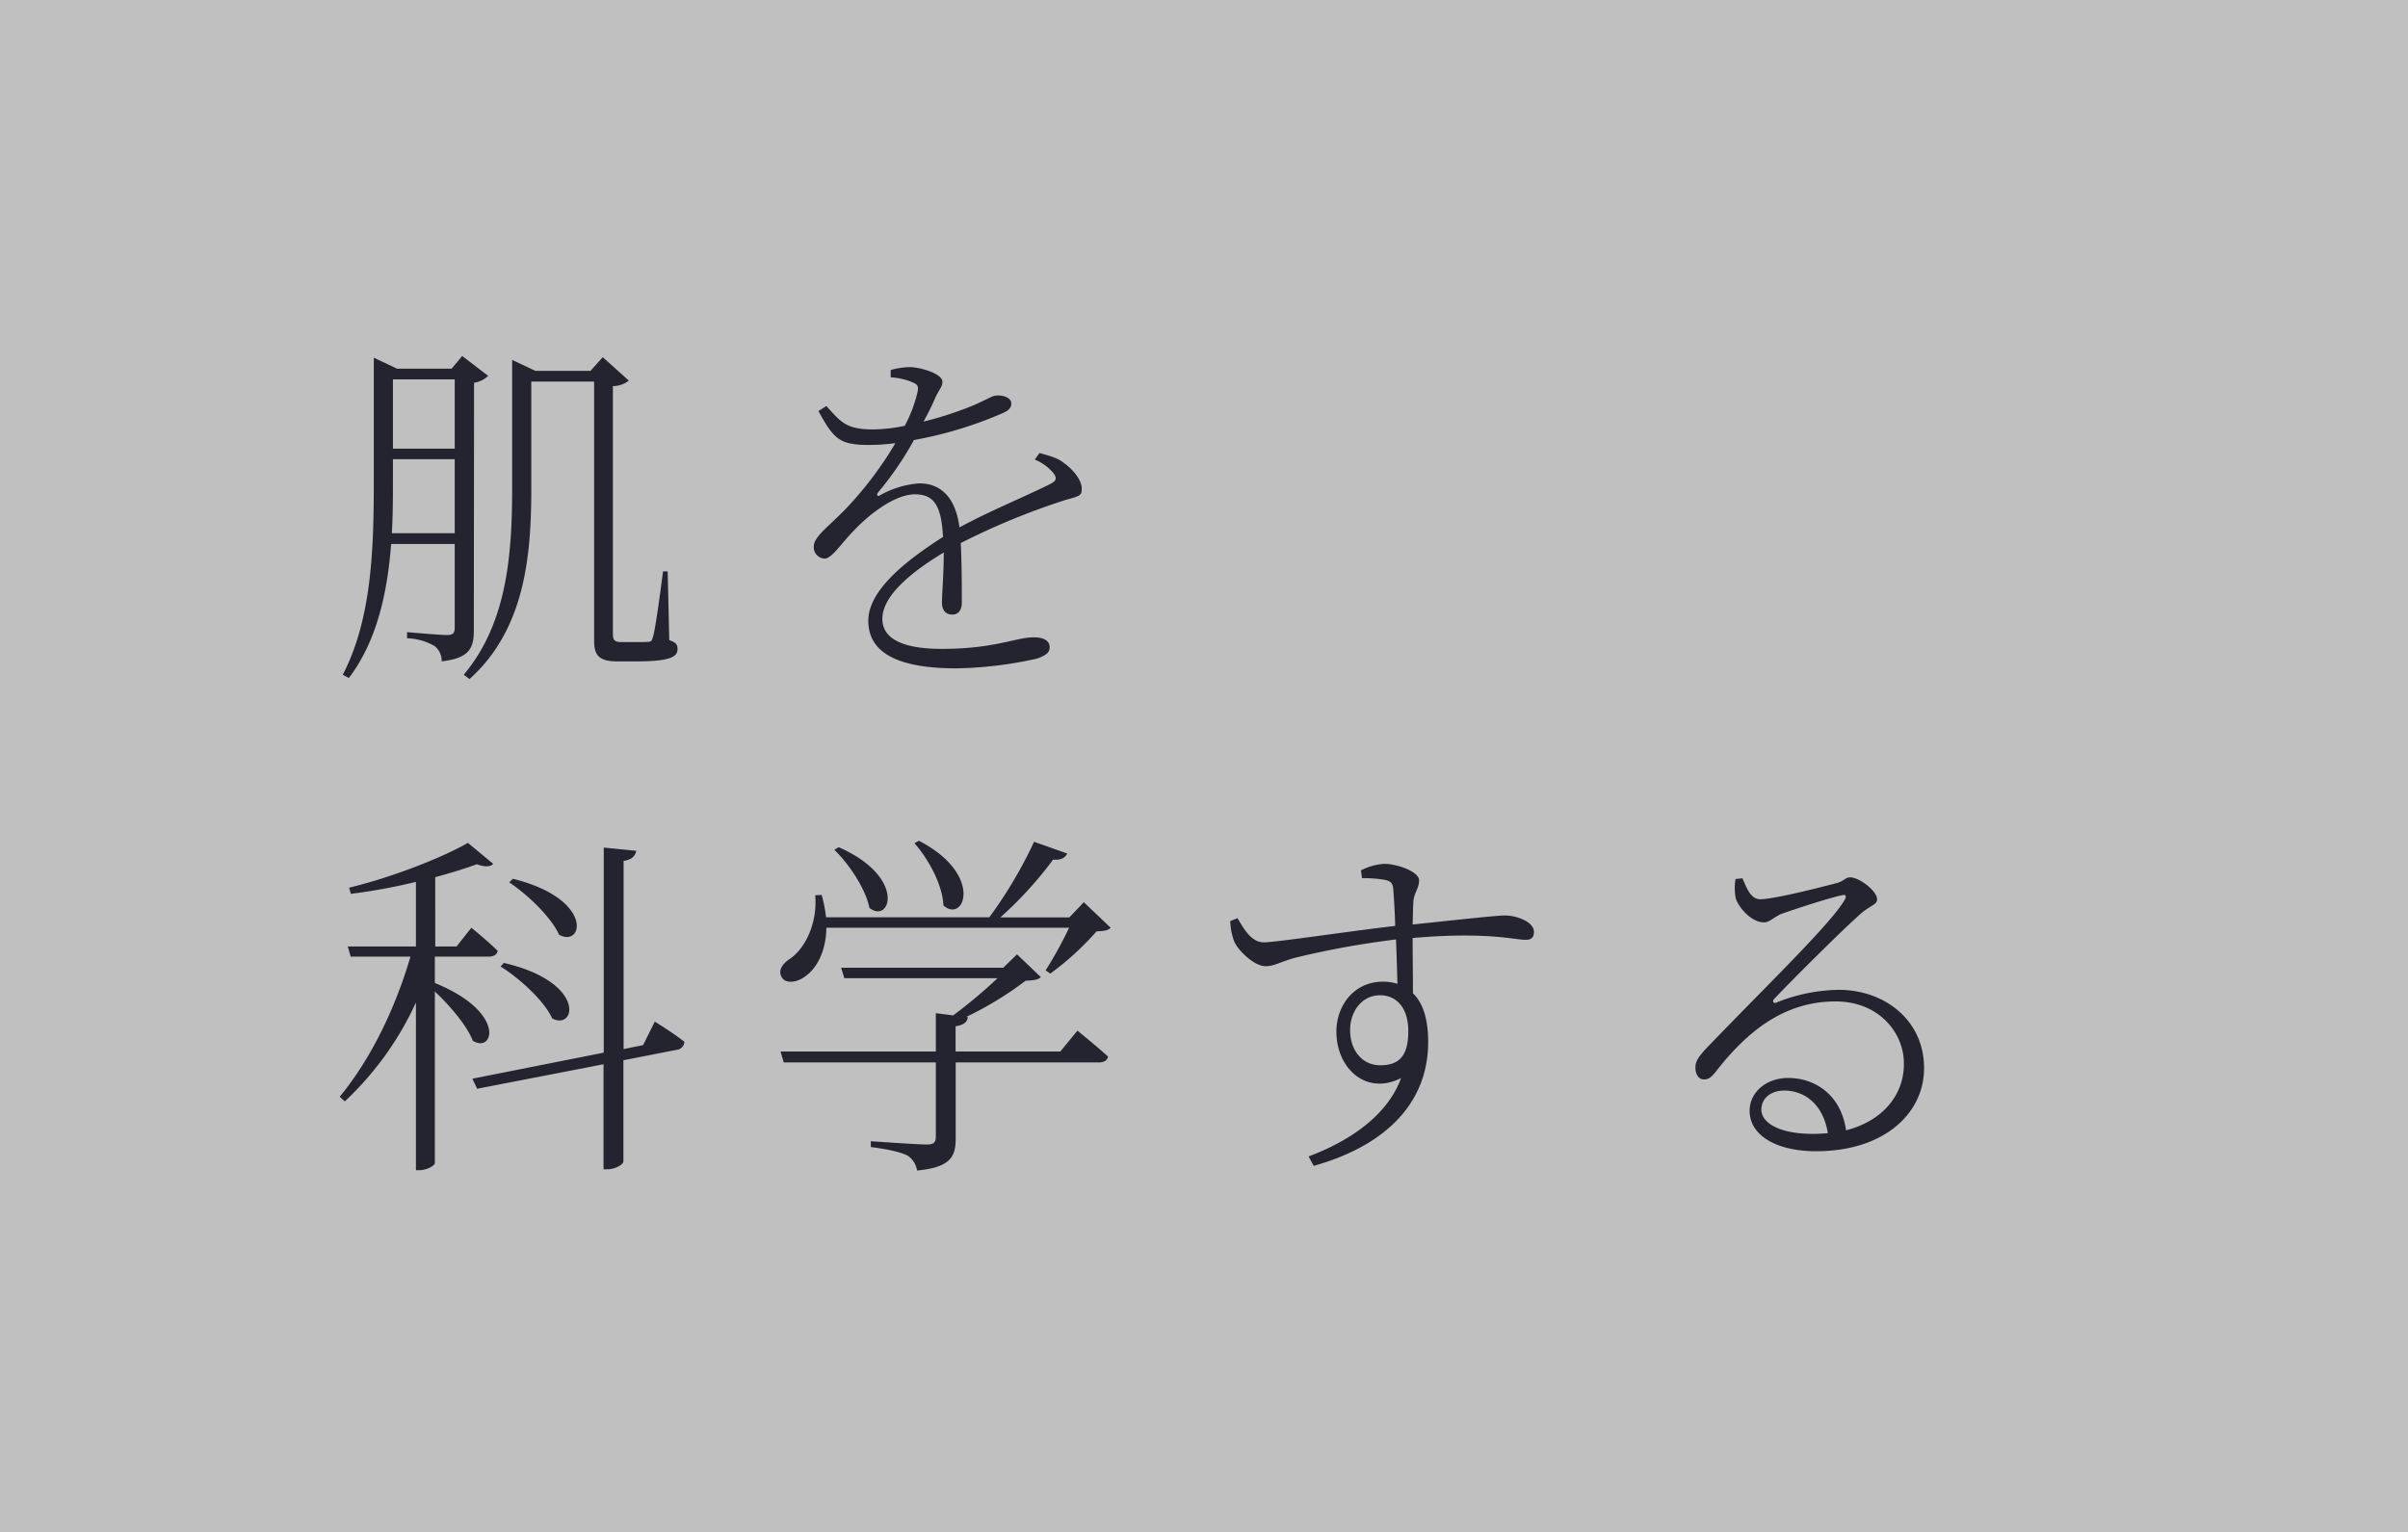 <svg xmlns="http://www.w3.org/2000/svg" viewBox="0 0 440 280"><rect x="0" y="0" width="440" height="280" fill="#808080" stroke="none"/><defs><style>.cls-1{fill:#fff;opacity:0.5;}.cls-2{fill:#23242f;}</style></defs><g id="レイヤー_2" data-name="レイヤー 2"><g id="レイヤー_1-2" data-name="レイヤー 1"><rect class="cls-1" width="440" height="280"/><path class="cls-2" d="M86.58,115.14c0,3.1-.59,5.15-5.87,5.74a3.55,3.55,0,0,0-1.25-2.77,10.83,10.83,0,0,0-5.08-1.45v-1.12s6,.53,7.25.53,1.46-.4,1.46-1.46V99.43H71.47C70.81,108,69,117,63.75,123.92l-1.12-.59C68,113,68.3,100,68.3,87.75V65.38l4.23,2h10l1.92-2.31,4.75,3.63a4.73,4.73,0,0,1-2.58,1.26ZM83.09,97.46V83.93H71.8v3.76c0,3,0,6.4-.2,9.77ZM71.8,69.34V82H83.09V69.34ZM122.29,117c1.32.46,1.51.86,1.51,1.65,0,1.52-1.64,2.24-7.72,2.24h-3.23c-3.56,0-4.29-1.25-4.29-3.82V69.74H97.08V89.21c0,11.94-1,25.67-11.29,34.91l-1.05-.79c7.78-9.31,8.84-21.45,8.84-34.06V65.78l4.22,2h10.1l2.24-2.5,4.76,4.29a4.74,4.74,0,0,1-2.91,1v45.27c0,1.13.27,1.52,1.59,1.52H116c1.26,0,2.11,0,2.58-.06s.52-.2.72-.86c.4-1.12,1.26-7.39,1.85-12H122Z"/><path class="cls-2" d="M189.94,82.8c2.18.6,3.5,1,4.49,1.85,1.51,1.06,3.23,3,3.23,4.69,0,1.19-.26,1.32-2.84,2a129.67,129.67,0,0,0-19.27,7.92c.2,3.7.2,8.78.2,10.89,0,1.39-.66,2.18-1.72,2.18s-1.91-.59-1.91-2.24c0-1.46.33-5.35.33-9.11-6.47,3.89-11.22,8.12-11.22,12.14s4.56,5.48,10.82,5.48c9.71,0,13.6-2.11,16.83-2.11,2.11,0,2.91.79,2.91,1.78,0,.79-.27,1.39-2.31,2.11a72.58,72.58,0,0,1-14.72,1.78c-12.08,0-16.1-3.63-16.1-8.71s5.74-10.29,13.66-15.31c-.33-5.67-1.59-7.79-5.15-7.79s-8.18,3.5-11,6.47c-2.31,2.31-4.16,5.28-5.48,5.28a2.08,2.08,0,0,1-2-2.18c0-1.78,2.5-3.5,5.61-6.66A66.64,66.64,0,0,0,163.61,81a39.72,39.72,0,0,1-4.69.33c-5.48,0-6.53-1-9.37-6.2l1.45-.92c2.71,3,3.63,4.28,8.58,4.28a29.75,29.75,0,0,0,5.74-.66,25.24,25.24,0,0,0,2.31-6.07c.27-1.25.07-1.51-1.18-2a11.85,11.85,0,0,0-3.7-.79V67.63a13.66,13.66,0,0,1,3.5-.53c1.84,0,5.94,1.19,5.94,2.64.06.92-.53,1.32-1.26,2.9a48,48,0,0,1-2.18,4.42,64.37,64.37,0,0,0,9.18-3c2.9-1.26,3.36-1.78,4.35-1.78,1.26,0,2.51.46,2.51,1.51,0,.79-.59,1.32-1.71,1.78A73.08,73.08,0,0,1,167,80.43a59.27,59.27,0,0,1-6.6,9.63c-.26.4-.06.8.4.47A17,17,0,0,1,168,88.35c4.16,0,6.66,2.9,7.32,8.05,5.48-3,12.41-5.81,16.7-8,1.06-.52,1.19-1.12.26-2.17A8.81,8.81,0,0,0,189.08,84Z"/><path class="cls-2" d="M79.46,179.67c13.13,5.34,10.75,12.93,6.93,10.56-1.06-2.77-4.16-6.4-6.93-9v31.34c0,.4-1.26,1.32-3,1.32H76V183.23A57.37,57.37,0,0,1,63,201.31l-.93-.85C67.91,193.39,72.33,184,75,174.85H64.08L63.55,173H76V161.19a105.05,105.05,0,0,1-11.88,2.18l-.33-1.12c7.72-1.85,17-5.48,21.71-8.19l4.62,3.83c-.53.59-1.58.59-3,.07-2.12.79-4.69,1.58-7.59,2.37V173h3.89l2.71-3.43s3,2.44,4.81,4.22c-.13.73-.79,1.06-1.65,1.06H79.46Zm40.19,7.06s3.43,2.11,5.41,3.69a1.56,1.56,0,0,1-1.39,1.46l-9.76,1.91v18.48c0,.59-1.52,1.45-2.91,1.45h-.72v-19.2L87.18,199l-.86-1.84,24-4.76V154.92l5.94.59c-.2.93-.73,1.59-2.31,1.85v34.39l3.56-.73ZM92.06,176c15.11,3.5,13.2,12.41,8.85,10.16-1.46-3.23-5.94-7.32-9.44-9.5Zm1.65-15.38c14.92,3.7,12.87,12.67,8.45,10.23-1.45-3.23-5.74-7.32-9.11-9.57Z"/><path class="cls-2" d="M196.87,188.38s3.43,2.77,5.61,4.75c-.2.73-.79,1.06-1.72,1.06H174.63V208c0,3.17-.66,5.35-7.06,5.94a4,4,0,0,0-1.72-2.71c-1.12-.59-3.23-1.12-6.73-1.58v-1.06s8.51.6,10.16.6c1.32,0,1.72-.33,1.72-1.45V194.19H143.21l-.59-2H171v-7l3.17.4a91.07,91.07,0,0,0,8.11-6.8h-28l-.59-1.91h29.63l2.51-2.45,4.35,4.16c-.53.53-1.38.6-2.77.66a62.33,62.33,0,0,1-10.82,6.6l.26.07c-.13.92-.79,1.45-2.24,1.65v4.62h19.14Zm6.07-18.81c-.46.53-1.25.6-2.57.66a52.63,52.63,0,0,1-8.45,7.72l-.86-.59a72.27,72.27,0,0,0,4.29-7.79H151c-.06,4.42-1.85,7.39-3.63,8.71-1.52,1.26-3.69,1.65-4.49.4s.07-2.44,1.26-3.3c2.84-1.78,5.28-6.47,4.82-11.75l1.18-.06a26.47,26.47,0,0,1,.8,4.09h29.83a80.69,80.69,0,0,0,8.18-13.8L195,156c-.33.79-1.19,1.25-2.57,1.12a70.42,70.42,0,0,1-9.64,10.56h12.61l2.64-2.78Zm-49.69-14.72c12.47,5.48,9.43,14.13,5.61,11.09-.66-3.43-3.7-8-6.41-10.62Zm14.65-1.18c12,6.2,8.25,15.24,4.48,11.81-.13-3.76-2.77-8.51-5.28-11.35Z"/><path class="cls-2" d="M248.68,159.08a11,11,0,0,1,4.22-1.19c2.45,0,6.4,1.45,6.4,3s-1,2.38-1.05,4.09c-.07.86-.07,2.31-.13,4,10.62-1.12,15.44-1.65,16.89-1.65,2.05,0,5.28,1.12,5.28,3,0,.92-.39,1.45-1.52,1.45-2,0-7.19-1.52-20.65-.33,0,3.1.06,6.8.06,10.1,1.92,1.84,2.78,4.94,2.78,8.9,0,11.75-8.58,19.21-20.92,22.64l-.93-1.72c8-3,14.52-7.78,16.9-14.32-6.41,3.24-11.82-1.78-11.82-8.51,0-4.62,3.1-9.11,8.52-9.11a8.36,8.36,0,0,1,2.64.4c-.07-2.11-.14-5.08-.27-8.12a161.81,161.81,0,0,0-18,3.24c-2.91.72-4.16,1.65-5.81,1.65-2.11,0-5-2.84-5.74-4.49a11.48,11.48,0,0,1-.73-3.76l1.32-.53c1.25,2.11,2.57,4.42,4.82,4.42s16.1-2.11,24-3c-.07-2.37-.2-4.62-.33-6.4-.07-1.39-.4-1.72-1.45-2a22.72,22.72,0,0,0-4.29-.33Zm8.65,29.43c0-4.49-2.31-6.6-5.15-6.6-3.37,0-5.48,3-5.48,6.34,0,4,2.44,6.46,5.48,6.46C255.48,194.71,257.33,193.2,257.33,188.51Z"/><path class="cls-2" d="M318.38,160.53c.79,1.78,1.51,3.83,3.23,3.83,2.64,0,11.29-2.25,14.19-3,1.19-.39,1.45-1,2.24-1,1.72,0,4.95,2.51,4.95,4,0,1.12-1.32,1-3.63,3.23-3.1,2.77-12,11.62-15.18,15-.39.39-.13.92.4.66A31.48,31.48,0,0,1,336,180.92c8.45,0,15.77,5.68,15.57,14.65-.19,8.12-7.45,14.85-19.73,14.85-7.26,0-12.14-2.9-12.14-7.39,0-3.37,3-6,7.06-6,4.82,0,9.63,3,10.56,9.57,6.86-1.78,10.42-6.53,10.56-11.74.26-5.74-4.29-11.82-12.48-11.82-9.63,0-16.36,5.75-21.91,12.87-.85,1.06-1.32,1.39-2.17,1.39s-1.59-.86-1.52-2.38c.06-1,.59-1.78,1.91-3.23,11.29-11.75,22.77-22.77,25.34-27.19.47-.79.14-1.06-.52-.86-2,.4-8.19,2.38-11.09,3.43-1.26.53-2.11,1.52-3.1,1.52-2.25,0-4.49-2.51-5.15-4.29a9.75,9.75,0,0,1-.07-3.63ZM334,207.12c-.86-5.21-4.16-7.79-8-7.79-2.31,0-4.16,1.32-4.16,3.5s2.84,4.42,9.5,4.42C332.24,207.25,333.09,207.19,334,207.12Z"/></g></g></svg>
